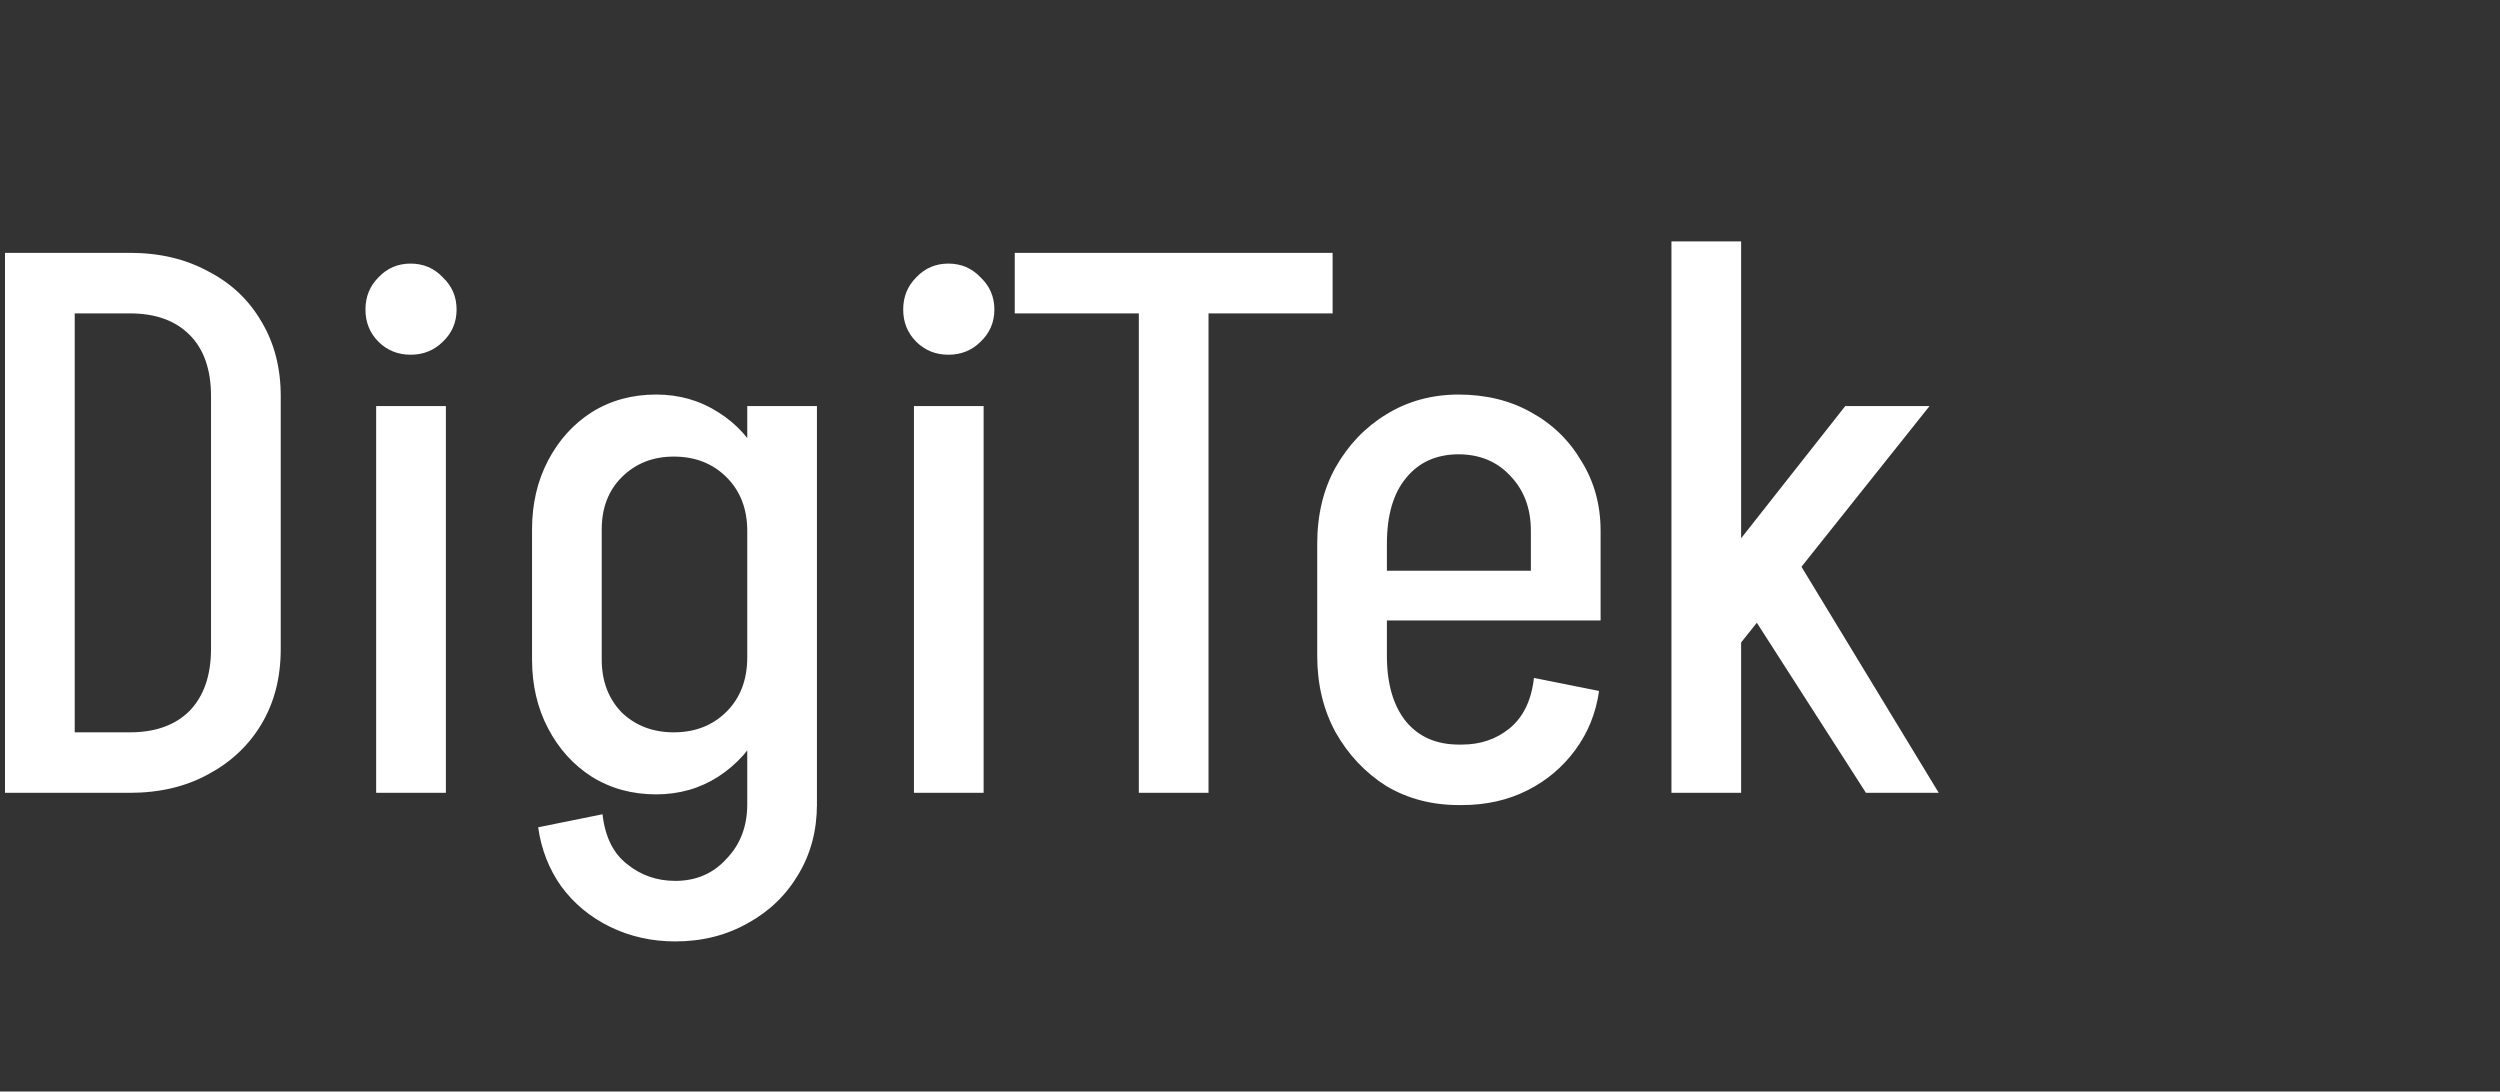 <svg width="71" height="31" viewBox="0 0 71 31" fill="none" xmlns="http://www.w3.org/2000/svg">
<rect x="0" y="0" width="71" height="31" fill="#333333" stroke="none"/>
<path d="M5.993 18.449V11.249H7.973V18.449H5.993ZM1.534 22.516V20.798H3.688V22.516H1.534ZM1.534 8.9V7.181H3.688V8.9H1.534ZM1.534 8.9V7.181H3.688V8.9H1.534ZM7.973 11.249H5.993C5.993 10.495 5.79 9.915 5.384 9.509C4.978 9.103 4.413 8.9 3.688 8.9V7.181C4.529 7.181 5.268 7.355 5.906 7.703C6.559 8.037 7.067 8.515 7.429 9.139C7.792 9.748 7.973 10.451 7.973 11.249ZM7.973 18.427C7.973 19.239 7.792 19.95 7.429 20.558C7.067 21.168 6.559 21.646 5.906 21.994C5.268 22.342 4.529 22.516 3.688 22.516V20.798C4.413 20.798 4.978 20.595 5.384 20.189C5.79 19.768 5.993 19.181 5.993 18.427H7.973ZM0.142 22.516V7.181H2.122V22.516H0.142ZM10.683 22.516V11.532H12.663V22.516H10.683ZM11.662 10.074C11.3 10.074 10.995 9.951 10.748 9.705C10.502 9.458 10.379 9.154 10.379 8.791C10.379 8.428 10.502 8.124 10.748 7.877C10.995 7.616 11.3 7.486 11.662 7.486C12.025 7.486 12.329 7.616 12.576 7.877C12.837 8.124 12.967 8.428 12.967 8.791C12.967 9.154 12.837 9.458 12.576 9.705C12.329 9.951 12.025 10.074 11.662 10.074ZM21.222 22.908V11.532H23.201V22.908H21.222ZM15.11 18.731V15.034H17.089V18.731H15.11ZM17.089 15.034H15.11C15.11 14.309 15.262 13.656 15.567 13.076C15.871 12.496 16.285 12.039 16.807 11.706C17.343 11.372 17.952 11.205 18.634 11.205L19.134 12.967C18.54 12.967 18.047 13.163 17.655 13.555C17.278 13.932 17.089 14.425 17.089 15.034ZM22.092 15.077H21.222C21.222 14.454 21.026 13.946 20.635 13.555C20.243 13.163 19.743 12.967 19.134 12.967L18.634 11.205C19.286 11.205 19.874 11.372 20.396 11.706C20.932 12.039 21.345 12.503 21.635 13.098C21.94 13.678 22.092 14.338 22.092 15.077ZM17.089 18.731C17.089 19.34 17.278 19.841 17.655 20.232C18.047 20.609 18.54 20.798 19.134 20.798L18.634 22.56C17.952 22.56 17.343 22.393 16.807 22.059C16.285 21.726 15.871 21.269 15.567 20.689C15.262 20.109 15.11 19.456 15.11 18.731H17.089ZM22.092 18.666C22.092 19.406 21.94 20.073 21.635 20.667C21.345 21.247 20.932 21.711 20.396 22.059C19.874 22.393 19.286 22.56 18.634 22.56L19.134 20.798C19.743 20.798 20.243 20.602 20.635 20.21C21.026 19.819 21.222 19.304 21.222 18.666H22.092ZM23.201 22.842C23.201 23.582 23.027 24.242 22.68 24.822C22.331 25.416 21.853 25.88 21.244 26.214C20.635 26.562 19.946 26.736 19.177 26.736V25.017C19.772 25.017 20.258 24.807 20.635 24.387C21.026 23.981 21.222 23.466 21.222 22.842H23.201ZM17.111 23.125C17.184 23.763 17.416 24.235 17.807 24.539C18.199 24.858 18.655 25.017 19.177 25.017V26.736C18.511 26.736 17.894 26.598 17.329 26.323C16.763 26.047 16.299 25.663 15.937 25.17C15.589 24.677 15.371 24.119 15.284 23.495L17.111 23.125ZM25.956 22.516V11.532H27.935V22.516H25.956ZM26.935 10.074C26.572 10.074 26.268 9.951 26.021 9.705C25.775 9.458 25.651 9.154 25.651 8.791C25.651 8.428 25.775 8.124 26.021 7.877C26.268 7.616 26.572 7.486 26.935 7.486C27.297 7.486 27.602 7.616 27.848 7.877C28.109 8.124 28.24 8.428 28.24 8.791C28.24 9.154 28.109 9.458 27.848 9.705C27.602 9.951 27.297 10.074 26.935 10.074ZM28.819 8.9V7.181H37.846V8.9H28.819ZM32.343 22.516V7.181H34.322V22.516H32.343ZM38.039 17.622V16.208H45.457V17.622H38.039ZM41.411 22.864V21.146H41.52V22.864H41.411ZM37.409 18.623V15.425H39.388V18.623H37.409ZM43.477 16.208V15.077H45.457V16.208H43.477ZM45.457 15.077H43.477C43.477 14.439 43.282 13.917 42.89 13.511C42.513 13.105 42.02 12.902 41.411 12.902V11.205C42.194 11.205 42.883 11.372 43.477 11.706C44.086 12.039 44.565 12.503 44.913 13.098C45.275 13.678 45.457 14.338 45.457 15.077ZM43.564 19.253L45.413 19.623C45.326 20.247 45.101 20.805 44.739 21.298C44.376 21.791 43.919 22.175 43.368 22.451C42.817 22.726 42.201 22.864 41.52 22.864V21.146C42.042 21.146 42.491 20.994 42.868 20.689C43.26 20.37 43.492 19.891 43.564 19.253ZM37.409 15.447C37.409 14.62 37.583 13.895 37.931 13.272C38.293 12.634 38.772 12.133 39.366 11.771C39.975 11.394 40.664 11.205 41.433 11.205V12.902C40.795 12.902 40.294 13.127 39.932 13.576C39.569 14.011 39.388 14.635 39.388 15.447H37.409ZM37.409 18.623H39.388C39.388 19.42 39.569 20.044 39.932 20.493C40.294 20.928 40.795 21.146 41.433 21.146V22.864C40.664 22.864 39.975 22.683 39.366 22.32C38.772 21.943 38.293 21.436 37.931 20.798C37.583 20.16 37.409 19.435 37.409 18.623ZM52.993 22.516L49.1 16.448L50.992 15.817L55.06 22.516H52.993ZM49.165 18.601L47.643 17.578L52.406 11.532H54.799L49.165 18.601ZM47.469 22.516V6.855H49.448V22.516H47.469Z" fill="white"/>
</svg>
